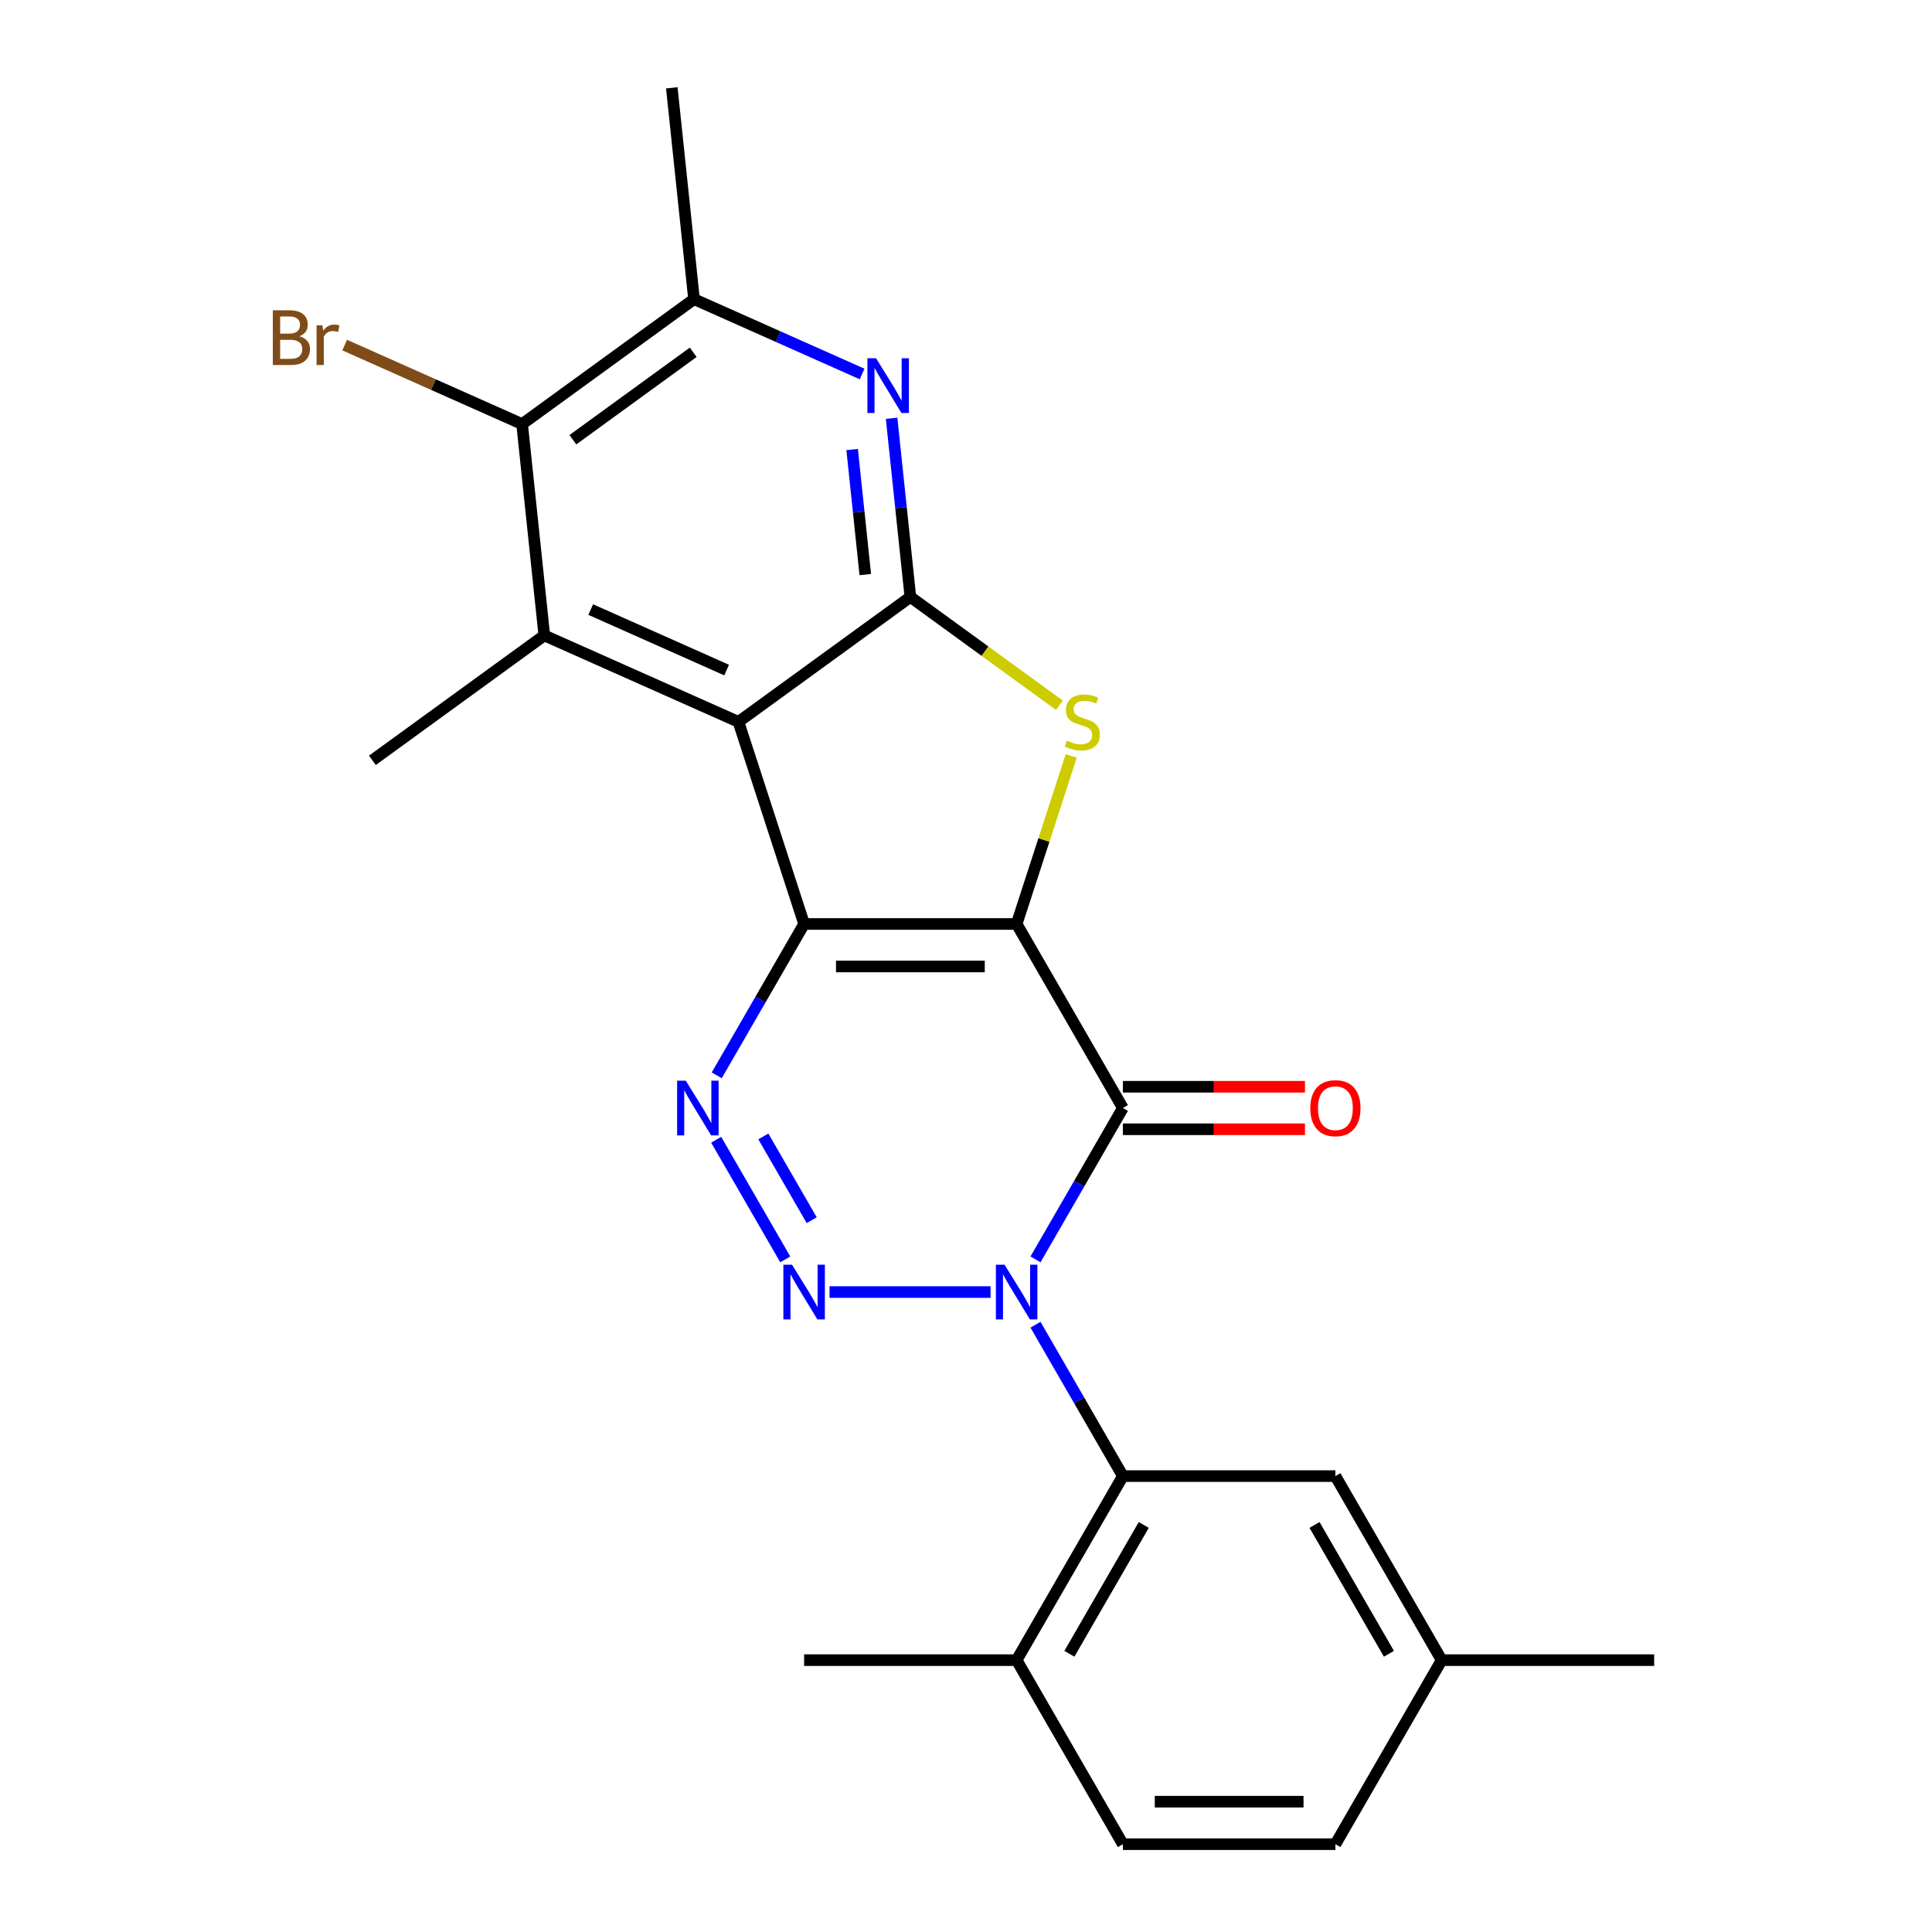 <?xml version='1.0' encoding='iso-8859-1'?>
<svg version='1.1' baseProfile='full'
              xmlns='http://www.w3.org/2000/svg'
                      xmlns:rdkit='http://www.rdkit.org/xml'
                      xmlns:xlink='http://www.w3.org/1999/xlink'
                  xml:space='preserve'
width='1000px' height='1000px' viewBox='0 0 1000 1000'>
<!-- END OF HEADER -->
<rect style='opacity:1.0;fill:#FFFFFF;stroke:none' width='1000' height='1000' x='0' y='0'> </rect>
<path class='bond-0' d='M 526.207,478.248 L 416.211,478.248' style='fill:none;fill-rule:evenodd;stroke:#000000;stroke-width:6px;stroke-linecap:butt;stroke-linejoin:miter;stroke-opacity:1' />
<path class='bond-0' d='M 509.708,500.247 L 432.711,500.247' style='fill:none;fill-rule:evenodd;stroke:#000000;stroke-width:6px;stroke-linecap:butt;stroke-linejoin:miter;stroke-opacity:1' />
<path class='bond-2' d='M 526.207,478.248 L 581.205,573.507' style='fill:none;fill-rule:evenodd;stroke:#000000;stroke-width:6px;stroke-linecap:butt;stroke-linejoin:miter;stroke-opacity:1' />
<path class='bond-6' d='M 526.207,478.248 L 540.338,434.757' style='fill:none;fill-rule:evenodd;stroke:#000000;stroke-width:6px;stroke-linecap:butt;stroke-linejoin:miter;stroke-opacity:1' />
<path class='bond-6' d='M 540.338,434.757 L 554.47,391.265' style='fill:none;fill-rule:evenodd;stroke:#CCCC00;stroke-width:6px;stroke-linecap:butt;stroke-linejoin:miter;stroke-opacity:1' />
<path class='bond-3' d='M 416.211,478.248 L 382.22,373.635' style='fill:none;fill-rule:evenodd;stroke:#000000;stroke-width:6px;stroke-linecap:butt;stroke-linejoin:miter;stroke-opacity:1' />
<path class='bond-5' d='M 416.211,478.248 L 393.594,517.423' style='fill:none;fill-rule:evenodd;stroke:#000000;stroke-width:6px;stroke-linecap:butt;stroke-linejoin:miter;stroke-opacity:1' />
<path class='bond-5' d='M 393.594,517.423 L 370.976,556.598' style='fill:none;fill-rule:evenodd;stroke:#0000FF;stroke-width:6px;stroke-linecap:butt;stroke-linejoin:miter;stroke-opacity:1' />
<path class='bond-1' d='M 535.97,651.857 L 558.588,612.682' style='fill:none;fill-rule:evenodd;stroke:#0000FF;stroke-width:6px;stroke-linecap:butt;stroke-linejoin:miter;stroke-opacity:1' />
<path class='bond-1' d='M 558.588,612.682 L 581.205,573.507' style='fill:none;fill-rule:evenodd;stroke:#000000;stroke-width:6px;stroke-linecap:butt;stroke-linejoin:miter;stroke-opacity:1' />
<path class='bond-4' d='M 512.717,668.767 L 429.364,668.767' style='fill:none;fill-rule:evenodd;stroke:#0000FF;stroke-width:6px;stroke-linecap:butt;stroke-linejoin:miter;stroke-opacity:1' />
<path class='bond-10' d='M 535.97,685.677 L 558.588,724.852' style='fill:none;fill-rule:evenodd;stroke:#0000FF;stroke-width:6px;stroke-linecap:butt;stroke-linejoin:miter;stroke-opacity:1' />
<path class='bond-10' d='M 558.588,724.852 L 581.205,764.026' style='fill:none;fill-rule:evenodd;stroke:#000000;stroke-width:6px;stroke-linecap:butt;stroke-linejoin:miter;stroke-opacity:1' />
<path class='bond-13' d='M 581.205,584.507 L 628.329,584.507' style='fill:none;fill-rule:evenodd;stroke:#000000;stroke-width:6px;stroke-linecap:butt;stroke-linejoin:miter;stroke-opacity:1' />
<path class='bond-13' d='M 628.329,584.507 L 675.452,584.507' style='fill:none;fill-rule:evenodd;stroke:#FF0000;stroke-width:6px;stroke-linecap:butt;stroke-linejoin:miter;stroke-opacity:1' />
<path class='bond-13' d='M 581.205,562.508 L 628.329,562.508' style='fill:none;fill-rule:evenodd;stroke:#000000;stroke-width:6px;stroke-linecap:butt;stroke-linejoin:miter;stroke-opacity:1' />
<path class='bond-13' d='M 628.329,562.508 L 675.452,562.508' style='fill:none;fill-rule:evenodd;stroke:#FF0000;stroke-width:6px;stroke-linecap:butt;stroke-linejoin:miter;stroke-opacity:1' />
<path class='bond-8' d='M 382.22,373.635 L 281.734,328.896' style='fill:none;fill-rule:evenodd;stroke:#000000;stroke-width:6px;stroke-linecap:butt;stroke-linejoin:miter;stroke-opacity:1' />
<path class='bond-8' d='M 376.095,346.827 L 305.755,315.51' style='fill:none;fill-rule:evenodd;stroke:#000000;stroke-width:6px;stroke-linecap:butt;stroke-linejoin:miter;stroke-opacity:1' />
<path class='bond-24' d='M 382.22,373.635 L 471.209,308.981' style='fill:none;fill-rule:evenodd;stroke:#000000;stroke-width:6px;stroke-linecap:butt;stroke-linejoin:miter;stroke-opacity:1' />
<path class='bond-25' d='M 406.448,651.857 L 370.694,589.929' style='fill:none;fill-rule:evenodd;stroke:#0000FF;stroke-width:6px;stroke-linecap:butt;stroke-linejoin:miter;stroke-opacity:1' />
<path class='bond-25' d='M 420.137,631.568 L 395.109,588.219' style='fill:none;fill-rule:evenodd;stroke:#0000FF;stroke-width:6px;stroke-linecap:butt;stroke-linejoin:miter;stroke-opacity:1' />
<path class='bond-7' d='M 548.368,365.04 L 509.789,337.011' style='fill:none;fill-rule:evenodd;stroke:#CCCC00;stroke-width:6px;stroke-linecap:butt;stroke-linejoin:miter;stroke-opacity:1' />
<path class='bond-7' d='M 509.789,337.011 L 471.209,308.981' style='fill:none;fill-rule:evenodd;stroke:#000000;stroke-width:6px;stroke-linecap:butt;stroke-linejoin:miter;stroke-opacity:1' />
<path class='bond-9' d='M 471.209,308.981 L 466.349,262.739' style='fill:none;fill-rule:evenodd;stroke:#000000;stroke-width:6px;stroke-linecap:butt;stroke-linejoin:miter;stroke-opacity:1' />
<path class='bond-9' d='M 466.349,262.739 L 461.489,216.498' style='fill:none;fill-rule:evenodd;stroke:#0000FF;stroke-width:6px;stroke-linecap:butt;stroke-linejoin:miter;stroke-opacity:1' />
<path class='bond-9' d='M 447.872,297.408 L 444.47,265.039' style='fill:none;fill-rule:evenodd;stroke:#000000;stroke-width:6px;stroke-linecap:butt;stroke-linejoin:miter;stroke-opacity:1' />
<path class='bond-9' d='M 444.47,265.039 L 441.068,232.67' style='fill:none;fill-rule:evenodd;stroke:#0000FF;stroke-width:6px;stroke-linecap:butt;stroke-linejoin:miter;stroke-opacity:1' />
<path class='bond-11' d='M 281.734,328.896 L 270.236,219.502' style='fill:none;fill-rule:evenodd;stroke:#000000;stroke-width:6px;stroke-linecap:butt;stroke-linejoin:miter;stroke-opacity:1' />
<path class='bond-19' d='M 281.734,328.896 L 192.745,393.55' style='fill:none;fill-rule:evenodd;stroke:#000000;stroke-width:6px;stroke-linecap:butt;stroke-linejoin:miter;stroke-opacity:1' />
<path class='bond-12' d='M 446.222,193.582 L 402.723,174.215' style='fill:none;fill-rule:evenodd;stroke:#0000FF;stroke-width:6px;stroke-linecap:butt;stroke-linejoin:miter;stroke-opacity:1' />
<path class='bond-12' d='M 402.723,174.215 L 359.225,154.848' style='fill:none;fill-rule:evenodd;stroke:#000000;stroke-width:6px;stroke-linecap:butt;stroke-linejoin:miter;stroke-opacity:1' />
<path class='bond-14' d='M 581.205,764.026 L 526.207,859.286' style='fill:none;fill-rule:evenodd;stroke:#000000;stroke-width:6px;stroke-linecap:butt;stroke-linejoin:miter;stroke-opacity:1' />
<path class='bond-14' d='M 592.008,789.315 L 553.509,855.997' style='fill:none;fill-rule:evenodd;stroke:#000000;stroke-width:6px;stroke-linecap:butt;stroke-linejoin:miter;stroke-opacity:1' />
<path class='bond-15' d='M 581.205,764.026 L 691.202,764.026' style='fill:none;fill-rule:evenodd;stroke:#000000;stroke-width:6px;stroke-linecap:butt;stroke-linejoin:miter;stroke-opacity:1' />
<path class='bond-17' d='M 270.236,219.502 L 224.318,199.058' style='fill:none;fill-rule:evenodd;stroke:#000000;stroke-width:6px;stroke-linecap:butt;stroke-linejoin:miter;stroke-opacity:1' />
<path class='bond-17' d='M 224.318,199.058 L 178.4,178.614' style='fill:none;fill-rule:evenodd;stroke:#7F4C19;stroke-width:6px;stroke-linecap:butt;stroke-linejoin:miter;stroke-opacity:1' />
<path class='bond-26' d='M 270.236,219.502 L 359.225,154.848' style='fill:none;fill-rule:evenodd;stroke:#000000;stroke-width:6px;stroke-linecap:butt;stroke-linejoin:miter;stroke-opacity:1' />
<path class='bond-26' d='M 296.515,227.602 L 358.807,182.344' style='fill:none;fill-rule:evenodd;stroke:#000000;stroke-width:6px;stroke-linecap:butt;stroke-linejoin:miter;stroke-opacity:1' />
<path class='bond-21' d='M 359.225,154.848 L 347.727,45.455' style='fill:none;fill-rule:evenodd;stroke:#000000;stroke-width:6px;stroke-linecap:butt;stroke-linejoin:miter;stroke-opacity:1' />
<path class='bond-16' d='M 526.207,859.286 L 581.205,954.545' style='fill:none;fill-rule:evenodd;stroke:#000000;stroke-width:6px;stroke-linecap:butt;stroke-linejoin:miter;stroke-opacity:1' />
<path class='bond-22' d='M 526.207,859.286 L 416.211,859.286' style='fill:none;fill-rule:evenodd;stroke:#000000;stroke-width:6px;stroke-linecap:butt;stroke-linejoin:miter;stroke-opacity:1' />
<path class='bond-18' d='M 691.202,764.026 L 746.2,859.286' style='fill:none;fill-rule:evenodd;stroke:#000000;stroke-width:6px;stroke-linecap:butt;stroke-linejoin:miter;stroke-opacity:1' />
<path class='bond-18' d='M 680.399,789.315 L 718.898,855.997' style='fill:none;fill-rule:evenodd;stroke:#000000;stroke-width:6px;stroke-linecap:butt;stroke-linejoin:miter;stroke-opacity:1' />
<path class='bond-27' d='M 581.205,954.545 L 691.202,954.545' style='fill:none;fill-rule:evenodd;stroke:#000000;stroke-width:6px;stroke-linecap:butt;stroke-linejoin:miter;stroke-opacity:1' />
<path class='bond-27' d='M 597.705,932.546 L 674.702,932.546' style='fill:none;fill-rule:evenodd;stroke:#000000;stroke-width:6px;stroke-linecap:butt;stroke-linejoin:miter;stroke-opacity:1' />
<path class='bond-20' d='M 746.2,859.286 L 691.202,954.545' style='fill:none;fill-rule:evenodd;stroke:#000000;stroke-width:6px;stroke-linecap:butt;stroke-linejoin:miter;stroke-opacity:1' />
<path class='bond-23' d='M 746.2,859.286 L 856.196,859.286' style='fill:none;fill-rule:evenodd;stroke:#000000;stroke-width:6px;stroke-linecap:butt;stroke-linejoin:miter;stroke-opacity:1' />
<path  class='atom-2' d='M 519.947 654.607
L 529.227 669.607
Q 530.147 671.087, 531.627 673.767
Q 533.107 676.447, 533.187 676.607
L 533.187 654.607
L 536.947 654.607
L 536.947 682.927
L 533.067 682.927
L 523.107 666.527
Q 521.947 664.607, 520.707 662.407
Q 519.507 660.207, 519.147 659.527
L 519.147 682.927
L 515.467 682.927
L 515.467 654.607
L 519.947 654.607
' fill='#0000FF'/>
<path  class='atom-5' d='M 409.951 654.607
L 419.231 669.607
Q 420.151 671.087, 421.631 673.767
Q 423.111 676.447, 423.191 676.607
L 423.191 654.607
L 426.951 654.607
L 426.951 682.927
L 423.071 682.927
L 413.111 666.527
Q 411.951 664.607, 410.711 662.407
Q 409.511 660.207, 409.151 659.527
L 409.151 682.927
L 405.471 682.927
L 405.471 654.607
L 409.951 654.607
' fill='#0000FF'/>
<path  class='atom-6' d='M 354.953 559.347
L 364.233 574.347
Q 365.153 575.827, 366.633 578.507
Q 368.113 581.187, 368.193 581.347
L 368.193 559.347
L 371.953 559.347
L 371.953 587.667
L 368.073 587.667
L 358.113 571.267
Q 356.953 569.347, 355.713 567.147
Q 354.513 564.947, 354.153 564.267
L 354.153 587.667
L 350.473 587.667
L 350.473 559.347
L 354.953 559.347
' fill='#0000FF'/>
<path  class='atom-7' d='M 552.198 383.355
Q 552.518 383.475, 553.838 384.035
Q 555.158 384.595, 556.598 384.955
Q 558.078 385.275, 559.518 385.275
Q 562.198 385.275, 563.758 383.995
Q 565.318 382.675, 565.318 380.395
Q 565.318 378.835, 564.518 377.875
Q 563.758 376.915, 562.558 376.395
Q 561.358 375.875, 559.358 375.275
Q 556.838 374.515, 555.318 373.795
Q 553.838 373.075, 552.758 371.555
Q 551.718 370.035, 551.718 367.475
Q 551.718 363.915, 554.118 361.715
Q 556.558 359.515, 561.358 359.515
Q 564.638 359.515, 568.358 361.075
L 567.438 364.155
Q 564.038 362.755, 561.478 362.755
Q 558.718 362.755, 557.198 363.915
Q 555.678 365.035, 555.718 366.995
Q 555.718 368.515, 556.478 369.435
Q 557.278 370.355, 558.398 370.875
Q 559.558 371.395, 561.478 371.995
Q 564.038 372.795, 565.558 373.595
Q 567.078 374.395, 568.158 376.035
Q 569.278 377.635, 569.278 380.395
Q 569.278 384.315, 566.638 386.435
Q 564.038 388.515, 559.678 388.515
Q 557.158 388.515, 555.238 387.955
Q 553.358 387.435, 551.118 386.515
L 552.198 383.355
' fill='#CCCC00'/>
<path  class='atom-10' d='M 453.451 185.428
L 462.731 200.428
Q 463.651 201.908, 465.131 204.588
Q 466.611 207.268, 466.691 207.428
L 466.691 185.428
L 470.451 185.428
L 470.451 213.748
L 466.571 213.748
L 456.611 197.348
Q 455.451 195.428, 454.211 193.228
Q 453.011 191.028, 452.651 190.348
L 452.651 213.748
L 448.971 213.748
L 448.971 185.428
L 453.451 185.428
' fill='#0000FF'/>
<path  class='atom-14' d='M 678.202 573.587
Q 678.202 566.787, 681.562 562.987
Q 684.922 559.187, 691.202 559.187
Q 697.482 559.187, 700.842 562.987
Q 704.202 566.787, 704.202 573.587
Q 704.202 580.467, 700.802 584.387
Q 697.402 588.267, 691.202 588.267
Q 684.962 588.267, 681.562 584.387
Q 678.202 580.507, 678.202 573.587
M 691.202 585.067
Q 695.522 585.067, 697.842 582.187
Q 700.202 579.267, 700.202 573.587
Q 700.202 568.027, 697.842 565.227
Q 695.522 562.387, 691.202 562.387
Q 686.882 562.387, 684.522 565.187
Q 682.202 567.987, 682.202 573.587
Q 682.202 579.307, 684.522 582.187
Q 686.882 585.067, 691.202 585.067
' fill='#FF0000'/>
<path  class='atom-18' d='M 154.97 174.043
Q 157.69 174.803, 159.05 176.483
Q 160.45 178.123, 160.45 180.563
Q 160.45 184.483, 157.93 186.723
Q 155.45 188.923, 150.73 188.923
L 141.21 188.923
L 141.21 160.603
L 149.57 160.603
Q 154.41 160.603, 156.85 162.563
Q 159.29 164.523, 159.29 168.123
Q 159.29 172.403, 154.97 174.043
M 145.01 163.803
L 145.01 172.683
L 149.57 172.683
Q 152.37 172.683, 153.81 171.563
Q 155.29 170.403, 155.29 168.123
Q 155.29 163.803, 149.57 163.803
L 145.01 163.803
M 150.73 185.723
Q 153.49 185.723, 154.97 184.403
Q 156.45 183.083, 156.45 180.563
Q 156.45 178.243, 154.81 177.083
Q 153.21 175.883, 150.13 175.883
L 145.01 175.883
L 145.01 185.723
L 150.73 185.723
' fill='#7F4C19'/>
<path  class='atom-18' d='M 166.89 168.363
L 167.33 171.203
Q 169.49 168.003, 173.01 168.003
Q 174.13 168.003, 175.65 168.403
L 175.05 171.763
Q 173.33 171.363, 172.37 171.363
Q 170.69 171.363, 169.57 172.043
Q 168.49 172.683, 167.61 174.243
L 167.61 188.923
L 163.85 188.923
L 163.85 168.363
L 166.89 168.363
' fill='#7F4C19'/>
</svg>
